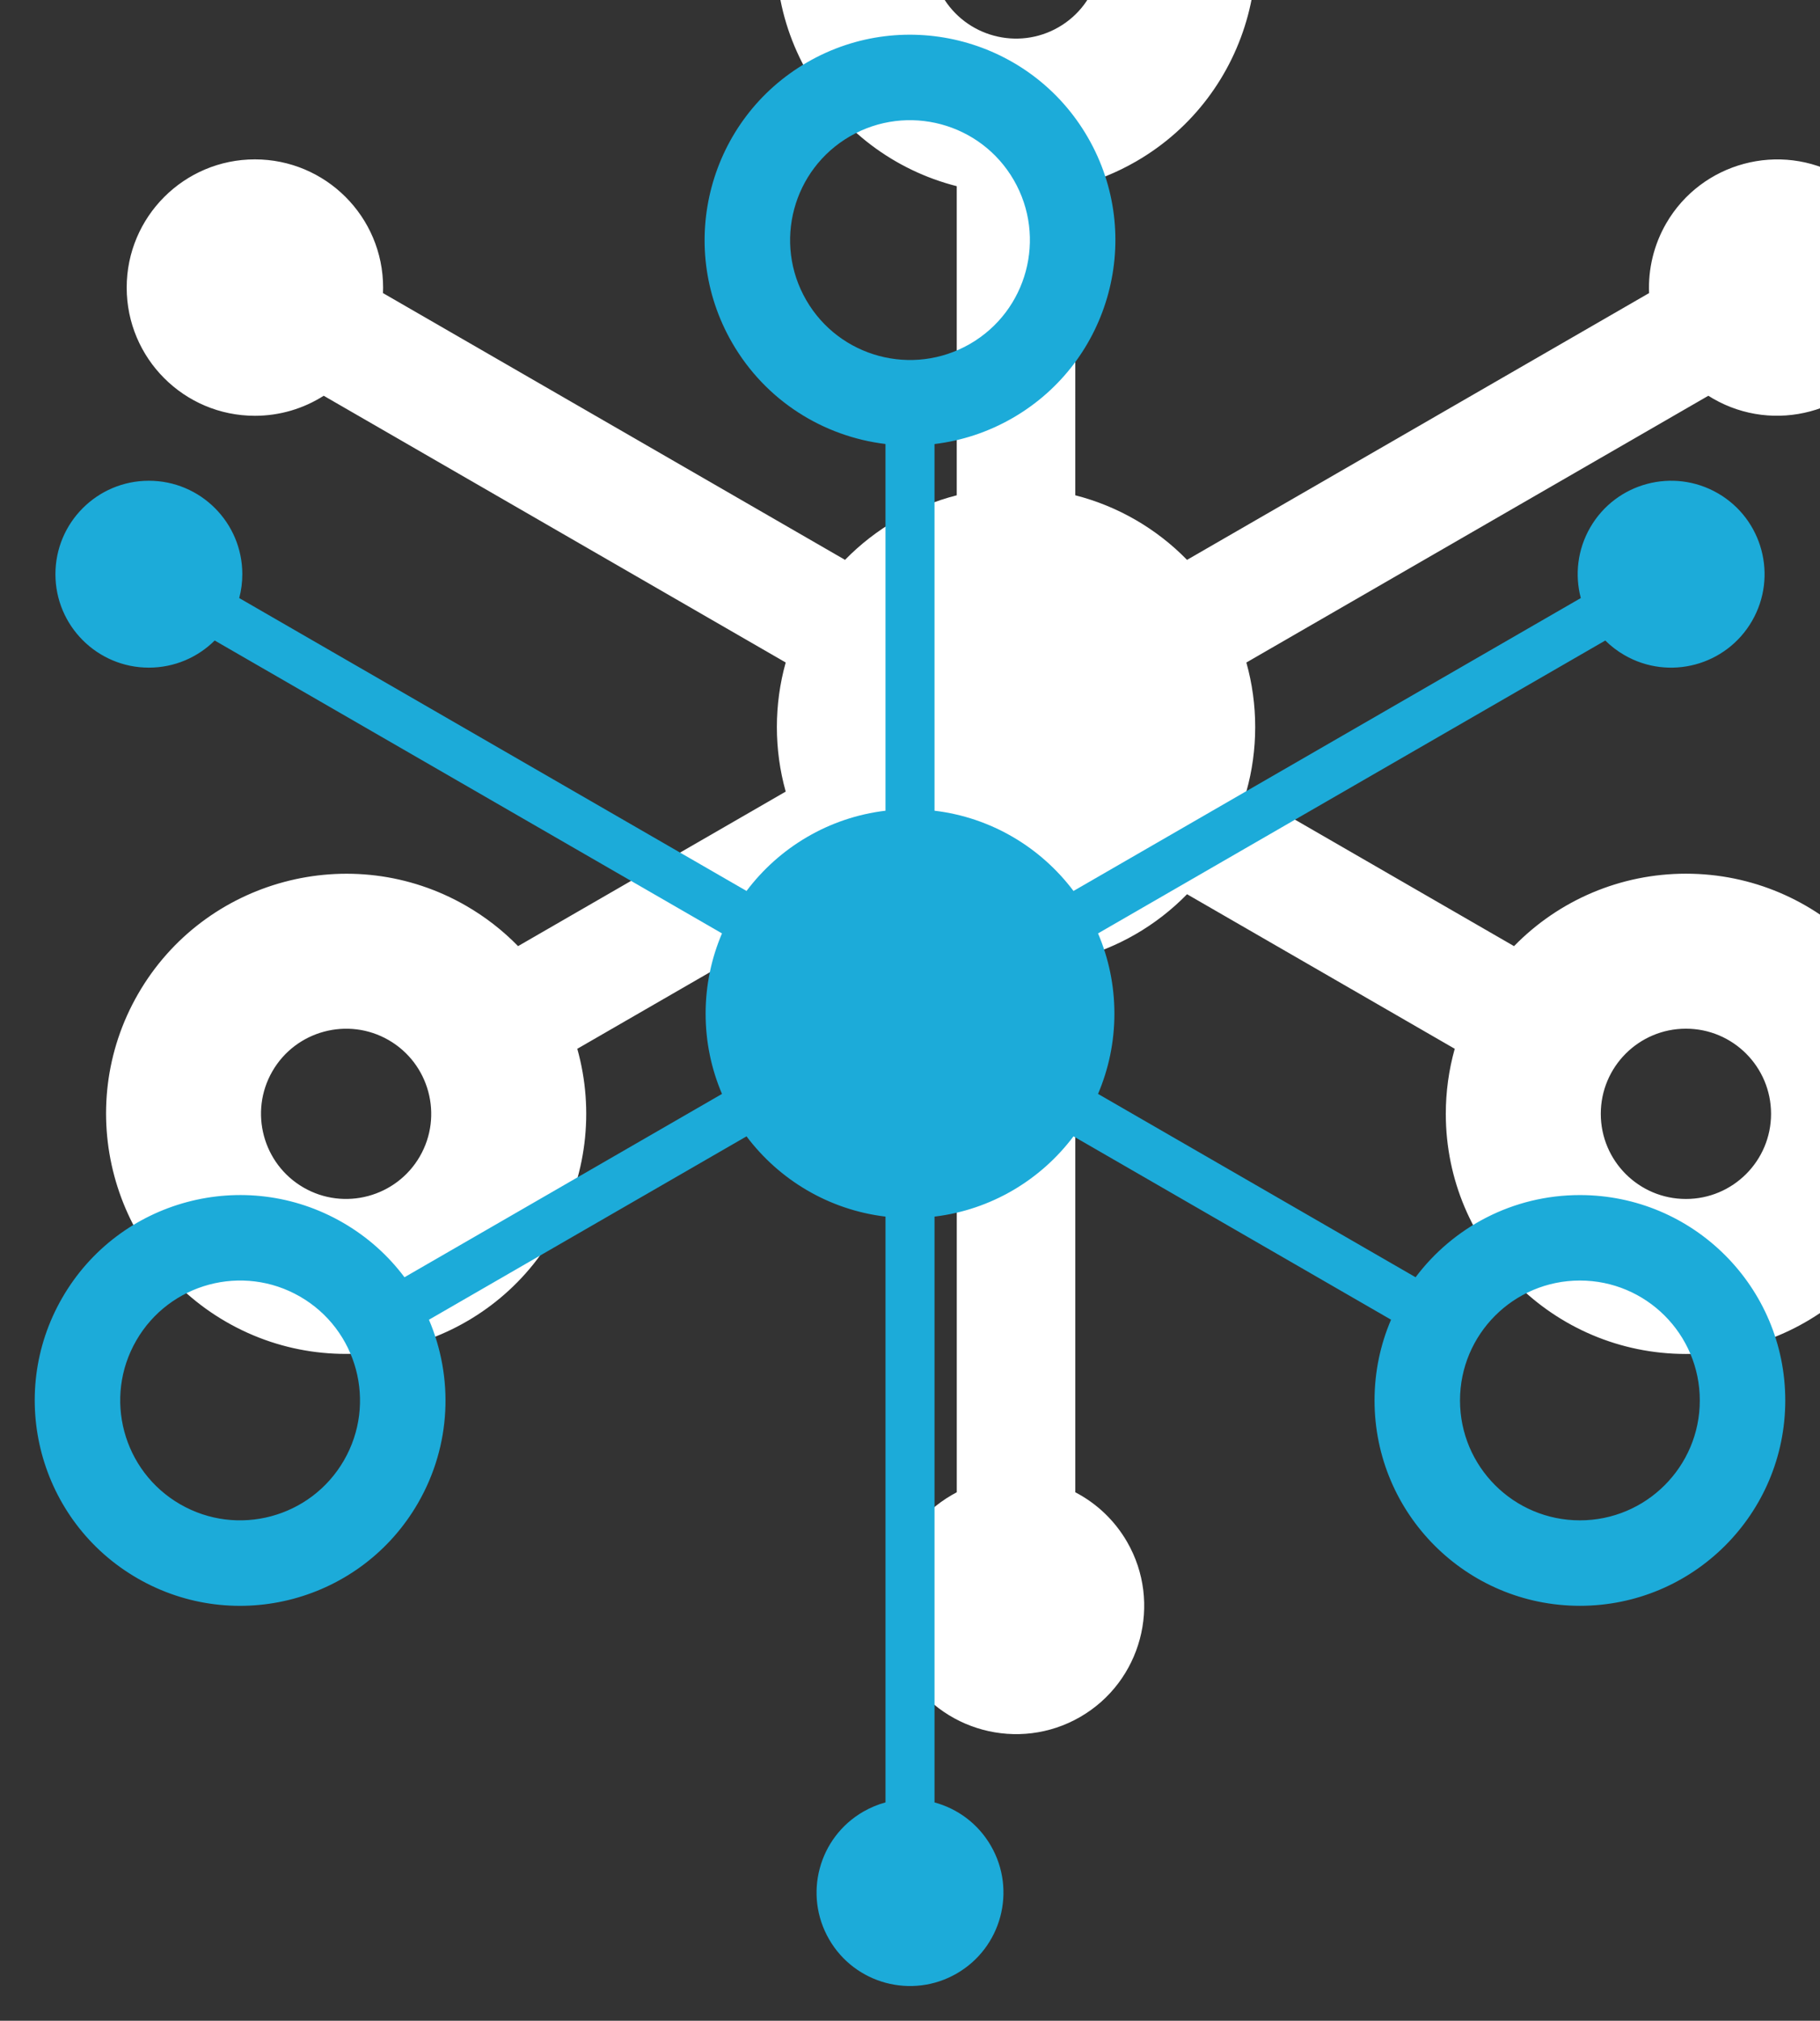 <?xml version="1.0" encoding="utf-8"?>
<!-- Generator: Adobe Illustrator 15.0.0, SVG Export Plug-In . SVG Version: 6.00 Build 0)  -->
<!DOCTYPE svg PUBLIC "-//W3C//DTD SVG 1.1//EN" "http://www.w3.org/Graphics/SVG/1.1/DTD/svg11.dtd">
<svg version="1.1" id="Layer_1" xmlns:svg="http://www.w3.org/2000/svg"
	 xmlns="http://www.w3.org/2000/svg" xmlns:xlink="http://www.w3.org/1999/xlink" x="0px" y="0px" width="270.208px" height="300px"
	 viewBox="0 0 270.208 300" enable-background="new 0 0 270.208 300" xml:space="preserve">
<rect x="0" y="0" width="270.208" height="300" fill="#333333" stroke="none"/>
<path fill="#FFFFFF" d="M250.302,152.719c-6.98,0-12.64,5.66-12.64,12.641c0,6.979,5.658,12.64,12.64,12.64
	s12.639-5.66,12.639-12.64C262.94,158.379,257.282,152.719,250.302,152.719 M62.332,171.68c3.485-6.035,1.411-13.779-4.626-17.266
	c-6.035-3.484-13.781-1.409-17.265,4.626c-3.485,6.035-1.409,13.778,4.626,17.265C51.102,179.791,58.849,177.714,62.332,171.68z
	 M139.898-0.586c3.485,6.036,11.229,8.111,17.265,4.626c6.037-3.484,8.111-11.229,4.627-17.265
	c-3.483-6.036-11.229-8.11-17.266-4.626C138.489-14.366,136.413-6.621,139.898-0.586z M159.643,73.532
	c6.307,1.611,12.043,4.934,16.591,9.586l68.599-39.606c-0.153-3.587,0.711-7.177,2.531-10.333c5.247-9.087,16.913-12.214,26-6.967
	c9.088,5.247,12.215,16.913,6.969,26c-5.248,9.087-16.914,12.213-26.002,6.967c-0.236-0.136-0.47-0.278-0.701-0.424l-68.588,39.602
	c0.869,3.11,1.312,6.331,1.312,9.582c0,3.249-0.44,6.472-1.312,9.581l39.74,22.945c6.663-6.834,15.817-10.756,25.521-10.756
	c19.685,0,35.651,15.967,35.651,35.65c0,19.685-15.968,35.652-35.651,35.652c-19.685,0-35.651-15.968-35.651-35.652
	c0-3.274,0.446-6.522,1.327-9.656l-39.743-22.945c-4.546,4.652-10.281,7.976-16.591,9.587v79.2c3.188,1.657,5.854,4.193,7.687,7.361
	c5.244,9.087,2.119,20.753-6.969,26c-9.088,5.246-20.753,2.121-26.001-6.967c-5.246-9.086-2.12-20.752,6.97-26
	c0.235-0.139,0.475-0.269,0.715-0.396v-79.2c-6.308-1.611-12.044-4.934-16.59-9.587l-39.75,22.95
	c2.575,9.18,1.391,19.105-3.442,27.479c-9.829,17.022-31.68,22.877-48.7,13.051c-17.022-9.83-22.878-31.68-13.049-48.702
	c9.827-17.021,31.678-22.877,48.7-13.05c2.835,1.639,5.424,3.649,7.699,5.979l39.735-22.942c-0.87-3.111-1.311-6.334-1.311-9.583
	c0-3.25,0.441-6.471,1.311-9.582l-68.59-39.601c-3.028,1.93-6.559,2.974-10.217,2.974c-10.507,0-19.033-8.525-19.033-19.034
	c0-10.508,8.526-19.033,19.033-19.033c10.509,0,19.035,8.525,19.035,19.033c0,0.273-0.006,0.546-0.018,0.818l68.597,39.604
	c4.546-4.652,10.283-7.975,16.588-9.585v-45.89c-9.25-2.353-17.223-8.32-22.073-16.722c-9.829-17.022-3.973-38.873,13.049-48.701
	c17.021-9.827,38.872-3.973,48.698,13.049c9.83,17.021,3.975,38.873-13.047,48.7c-2.838,1.638-5.871,2.875-9.026,3.68
	L159.643,73.532L159.643,73.532z"/>
<path fill="#1CABD9" d="M234.563,190.109c-9.829,0-17.802,7.973-17.802,17.801s7.974,17.802,17.801,17.802
	c9.83,0,17.801-7.974,17.801-17.802S244.392,190.109,234.563,190.109L234.563,190.109z M44.548,192.494
	c-8.511-4.914-19.4-1.996-24.314,6.518c-4.915,8.51-1.998,19.4,6.515,24.314c8.512,4.914,19.4,1.996,24.315-6.514
	C55.978,208.3,53.06,197.41,44.548,192.494z M144.005,51.061c8.51-4.915,11.428-15.803,6.514-24.316
	c-4.914-8.512-15.801-11.429-24.314-6.515c-8.513,4.915-11.43,15.804-6.515,24.315C124.603,53.057,135.493,55.974,144.005,51.061z
	 M138.744,120.358c8.42,1.007,15.782,5.463,20.633,11.916l75.319-43.487c-0.901-3.417-0.508-7.175,1.397-10.477
	c3.83-6.634,12.316-8.908,18.951-5.078c6.633,3.831,8.906,12.317,5.076,18.951c-3.83,6.634-12.316,8.908-18.949,5.078
	c-1.062-0.612-2.01-1.345-2.841-2.168l-75.31,43.48c1.563,3.659,2.431,7.685,2.431,11.915c0,4.229-0.868,8.256-2.431,11.915
	l47.146,27.218c5.562-7.407,14.419-12.2,24.396-12.2c16.838,0,30.49,13.653,30.49,30.489s-13.652,30.49-30.49,30.49
	c-16.836,0-30.489-13.654-30.489-30.49c0-4.258,0.874-8.31,2.45-11.987l-47.146-27.22c-4.851,6.452-12.213,10.908-20.633,11.916
	v86.969c3.41,0.927,6.471,3.148,8.375,6.449c3.83,6.635,1.557,15.119-5.077,18.951c-6.634,3.83-15.122,1.557-18.95-5.078
	c-3.831-6.635-1.557-15.121,5.078-18.95c1.061-0.611,2.168-1.067,3.297-1.376v-86.965c-8.42-1.008-15.784-5.464-20.633-11.916
	l-47.148,27.225c3.634,8.521,3.355,18.59-1.632,27.229c-8.418,14.58-27.069,19.578-41.649,11.16
	c-14.58-8.42-19.579-27.07-11.161-41.649c8.418-14.582,27.069-19.579,41.65-11.161c3.686,2.128,6.759,4.909,9.158,8.115
	l47.139-27.218c-1.564-3.657-2.431-7.686-2.431-11.915c0-4.23,0.867-8.257,2.431-11.915L31.876,95.09
	c-2.508,2.49-5.961,4.028-9.774,4.028c-7.659,0-13.873-6.212-13.873-13.873c0-7.66,6.213-13.873,13.873-13.873
	c7.661,0,13.873,6.213,13.873,13.873c0,1.225-0.159,2.413-0.458,3.544l75.317,43.484c4.85-6.452,12.212-10.908,20.632-11.915
	l-0.002-54.441c-9.197-1.113-17.775-6.388-22.766-15.027c-8.418-14.581-3.419-33.232,11.161-41.65s33.231-3.42,41.649,11.16
	s3.422,33.232-11.158,41.65c-3.687,2.129-7.633,3.398-11.608,3.873L138.744,120.358z"/>
</svg>
